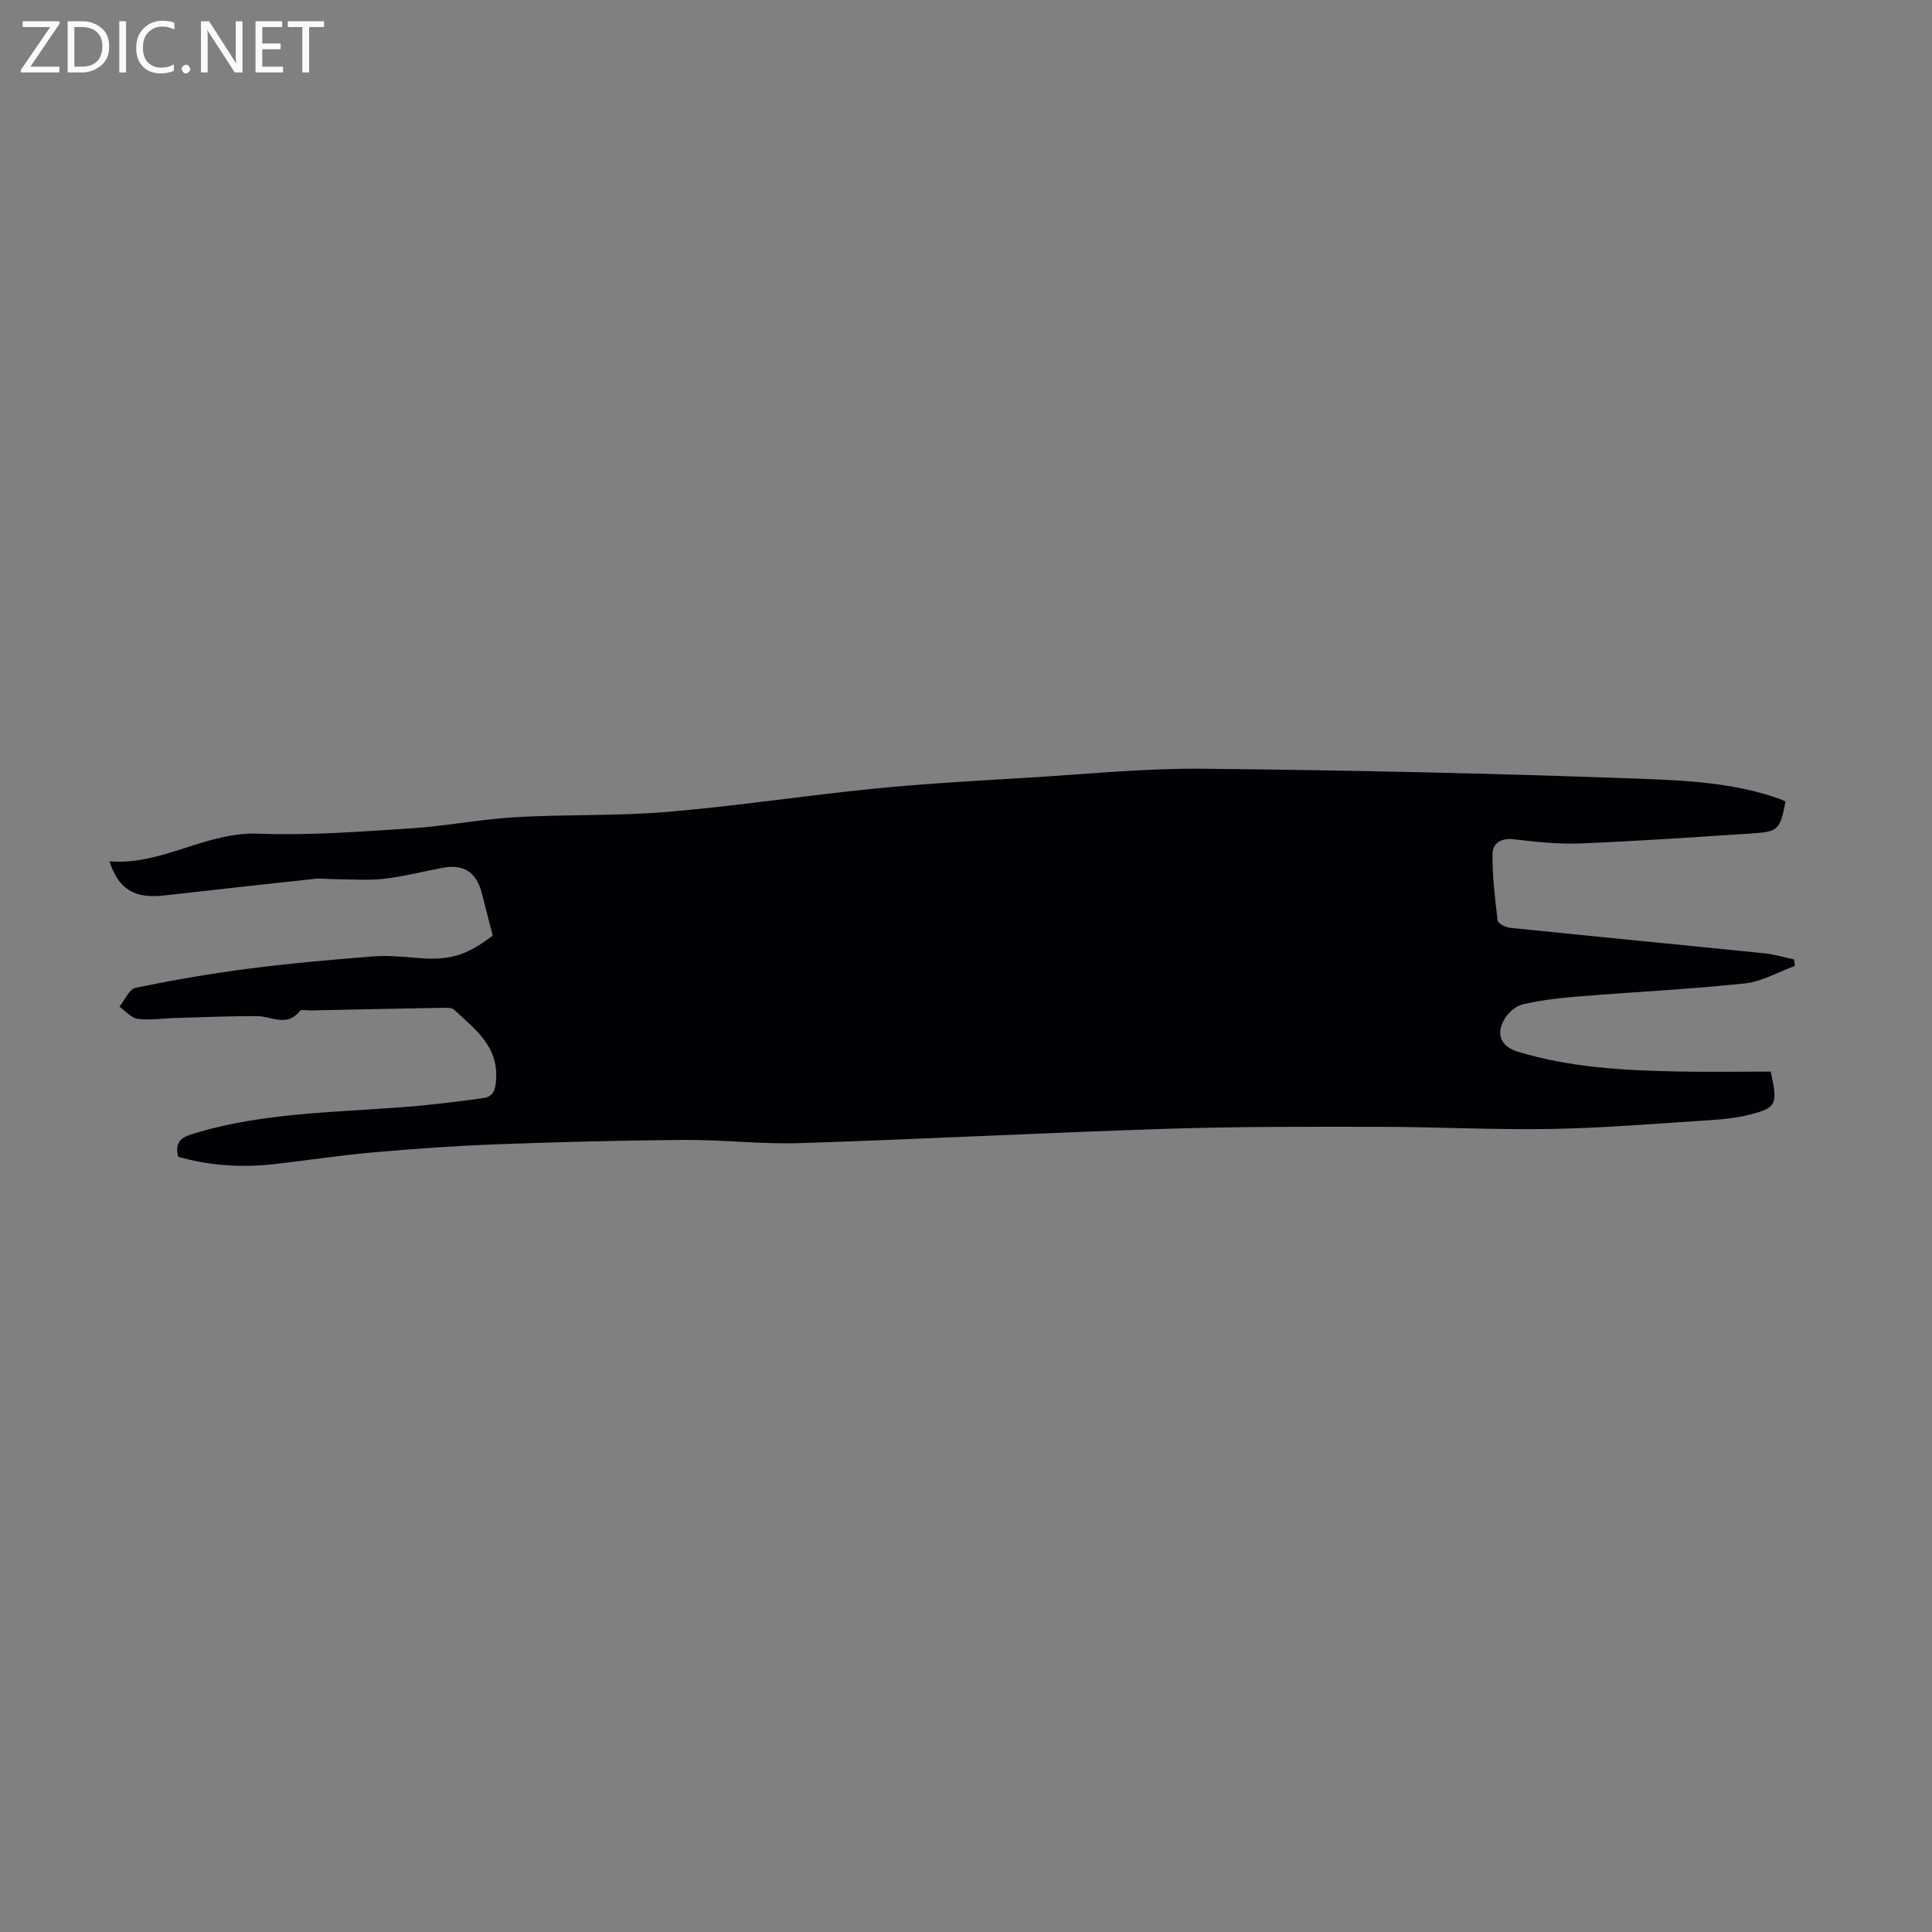 <svg enable-background="new 0 0 400 400" viewBox="0 0 400 400" xmlns="http://www.w3.org/2000/svg"><rect x="0" y="0" width="400" height="400" fill="#808080" stroke="none"/><g fill="#fafafb"><path d="m12.4 4.8-6.1 9h6v1.2h-8v-.5l6.1-8.9h-5.7v-1.2h7.6v.4z"/><path d="m14 15v-10.6h3c1.6 0 2.9.5 4 1.4s1.6 2.2 1.6 3.8-.5 3-1.6 3.9-2.4 1.5-4 1.5zm1.4-9.4v8.2h1.6c1.3 0 2.4-.4 3.1-1.1s1.1-1.8 1.1-3.1-.4-2.3-1.2-3-1.8-1-3.1-1z"/><path d="m26.1 4.4v10.6h-1.4v-10.6z"/><path d="m36.1 14.6c-.8.4-1.8.6-2.9.6-1.5 0-2.7-.5-3.6-1.4s-1.4-2.2-1.4-3.8c0-1.7.5-3.1 1.5-4.1s2.3-1.6 3.9-1.6c1 0 1.8.1 2.5.4v1.4c-.8-.4-1.6-.6-2.5-.6-1.2 0-2.1.4-2.9 1.2s-1.1 1.8-1.1 3.2c0 1.3.3 2.3 1 3s1.6 1.1 2.7 1.1c1 0 2-.2 2.7-.7v1.3z"/><path d="m37.6 14.3c0-.2.1-.5.3-.6s.4-.3.6-.3c.3 0 .5.1.6.3s.3.4.3.6-.1.4-.3.6-.4.3-.6.3c-.3 0-.5-.1-.6-.3s-.3-.4-.3-.6z"/><path d="m50.2 15h-1.6l-5.3-8.2c-.2-.2-.3-.5-.4-.7 0 .2.1.7.1 1.5v7.4h-1.4v-10.6h1.7l5.2 8.1c.2.4.4.6.4.7 0-.3-.1-.8-.1-1.5v-7.3h1.4z"/><path d="m58.6 15h-5.7v-10.6h5.5v1.2h-4.1v3.4h3.8v1.2h-3.8v3.6h4.3z"/><path d="m67.1 5.6h-3.1v9.4h-1.4v-9.4h-3v-1.2h7.5z"/></g><path d="m36.89 239.5c-.73-2.97.51-3.97 2.98-4.73 15.49-4.78 31.6-4.39 47.48-5.89 4.22-.4 8.43-.94 12.63-1.52 2.11-.29 2.56-1.58 2.73-3.76.52-7.02-4.41-10.55-8.67-14.54-.46-.43-1.45-.42-2.19-.41-9.17.16-18.34.36-27.51.55-.78.02-1.97-.27-2.28.13-2.65 3.4-5.82 1.06-8.81 1.05-5.68-.03-11.37.23-17.05.39-2.57.07-5.18.51-7.68.17-1.35-.18-2.53-1.63-3.79-2.51 1.1-1.35 2-3.63 3.32-3.9 7.75-1.61 15.57-2.96 23.43-3.98 8.53-1.1 17.11-1.85 25.69-2.53 2.98-.24 6.02.04 9.02.3 6.79.59 10.3-.39 15.82-4.62-.75-2.91-1.49-5.8-2.23-8.69-1.14-4.44-3.71-6.16-8.13-5.34-4.07.75-8.09 1.83-12.19 2.28-3.47.38-7.02.08-10.54.06-1.21-.01-2.44-.19-3.64-.07-10.44 1.12-20.87 2.28-31.3 3.46-6.14.69-9.44-1.29-11.32-7.08 10.82.92 19.97-6.15 30.85-5.72 10.47.41 21.01-.42 31.5-1.09 7.24-.46 14.43-1.9 21.67-2.32 10.49-.61 21.05-.22 31.51-1.1 14.37-1.21 28.65-3.41 43.01-4.83 10.68-1.06 21.41-1.63 32.12-2.28 11.94-.73 23.9-1.94 35.84-1.82 29.97.3 59.95.95 89.9 2.05 9.86.36 19.92.8 29.43 4.21.41.15.8.34 1.19.51-1.16 5.89-1.47 6.27-7.11 6.64-11.83.76-23.66 1.59-35.5 2.06-4.56.18-9.17-.35-13.71-.87-2.58-.3-4.33.86-4.35 2.96-.05 4.62.5 9.27 1.06 13.87.08.61 1.64 1.4 2.57 1.5 17.57 1.81 35.16 3.5 52.73 5.29 2.04.21 4.04.83 6.06 1.26.06.45.13.9.19 1.35-3.46 1.25-6.85 3.24-10.4 3.62-11.55 1.22-23.16 1.78-34.73 2.72-3.76.31-7.55.76-11.22 1.61-1.43.33-2.97 1.68-3.75 2.99-1.91 3.17-.76 5.76 2.74 6.82 10.71 3.25 21.76 3.86 32.85 4.09 6.57.14 13.15.02 19.49.02 1.52 6.79 1.21 7.51-4.35 8.91-2.68.68-5.49.97-8.26 1.15-10.93.7-21.87 1.62-32.82 1.82-11.94.21-23.89-.44-35.84-.45-14.64-.02-29.28-.05-43.91.42-25.26.81-50.5 2.15-75.76 2.96-8.02.26-16.08-.72-24.12-.66-12.95.09-25.91.43-38.85.91-8.49.32-16.98.92-25.44 1.67-6.89.61-13.75 1.66-20.63 2.45-6.74.73-13.36.28-19.73-1.54z" fill="#010105"/></svg>